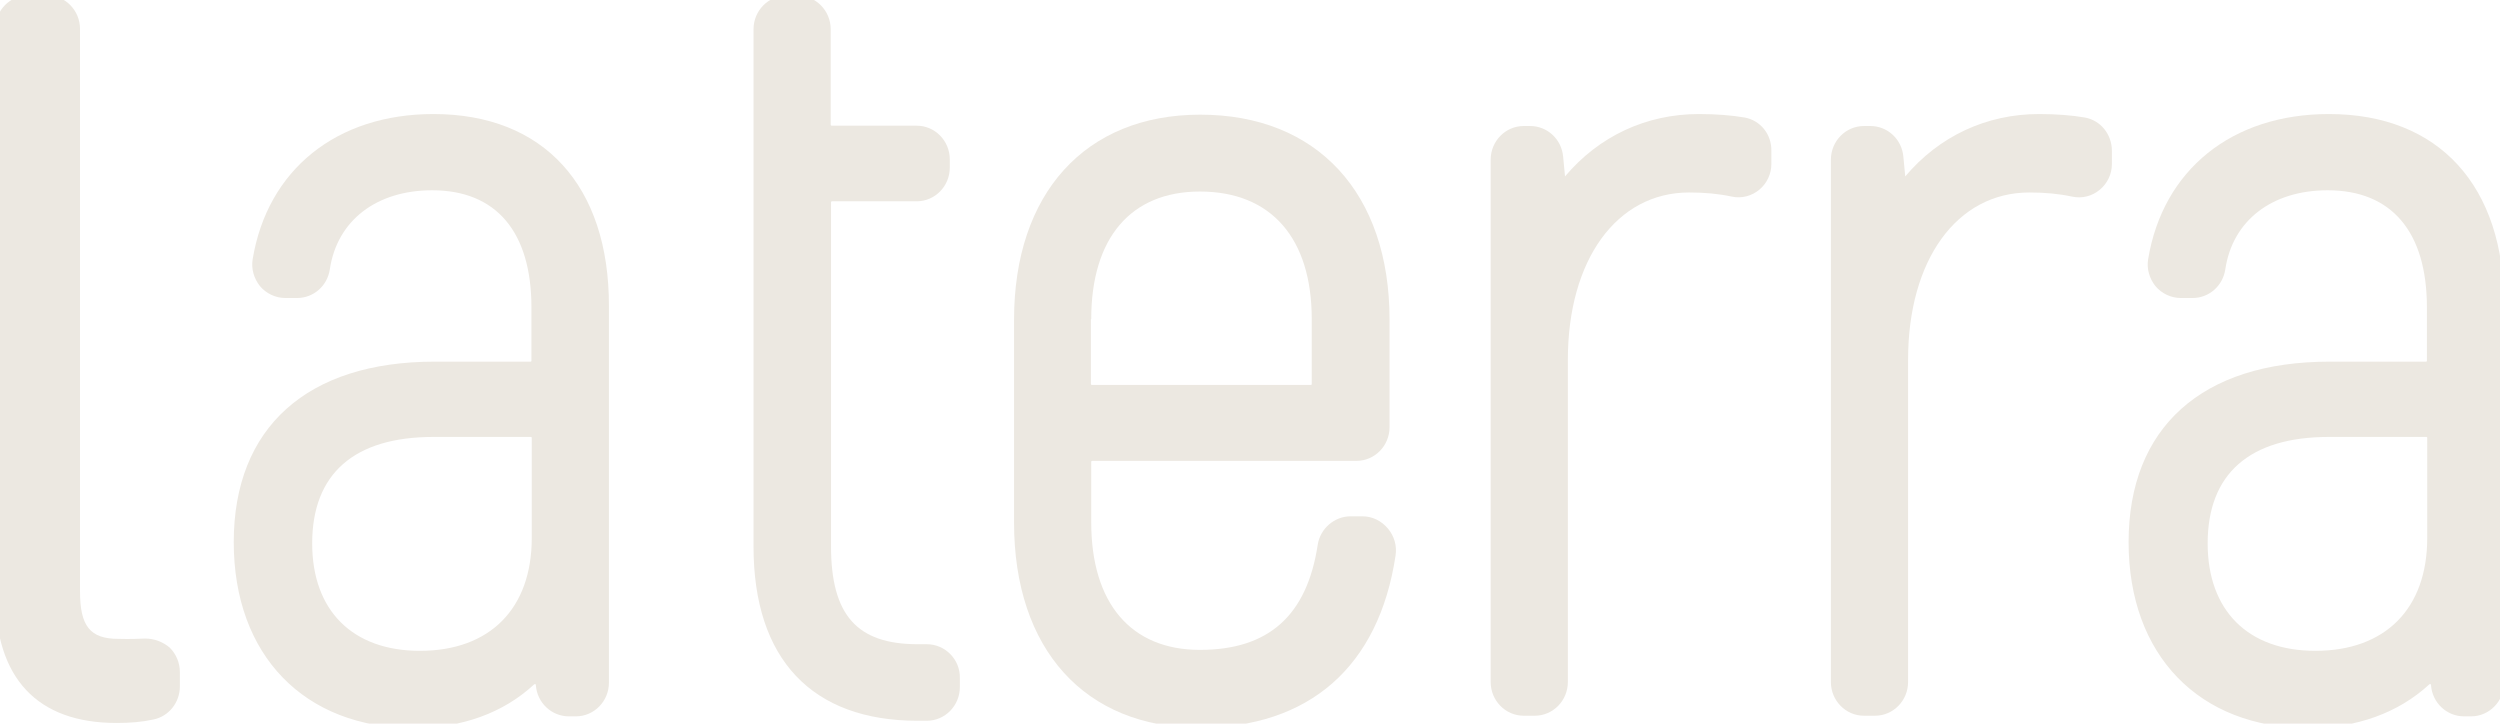 <?xml version="1.0" encoding="iso-8859-1"?>
<!-- Generator: Adobe Illustrator 23.0.3, SVG Export Plug-In . SVG Version: 6.00 Build 0)  -->
<!DOCTYPE svg PUBLIC "-//W3C//DTD SVG 1.1//EN" "http://www.w3.org/Graphics/SVG/1.1/DTD/svg11.dtd">
<svg version="1.1" id="Capa_1" xmlns:x="http://ns.adobe.com/Extensibility/1.0/" xmlns:i="http://ns.adobe.com/AdobeIllustrator/10.0/" xmlns:graph="http://ns.adobe.com/Graphs/1.0/"
	 xmlns="http://www.w3.org/2000/svg" xmlns:xlink="http://www.w3.org/1999/xlink" x="0px" y="0px" viewBox="0 0 793.6 229.7"
	 style="enable-background:new 0 0 793.6 229.7;" xml:space="preserve">
<style type="text/css">
	.st0{fill:#ECE8E1;}
</style>
<g>
	<path class="st0" d="M46.1,202.7l-0.1,0c-2.1,0.1-4.6,0.2-8.4,0.1c-9,0-12.2-4-12.2-15.1V9.2c0-5.9-4.7-10.7-10.5-10.7H9
		C3.2-1.5-1.5,3.3-1.5,9.2v179.2c0,26.9,13.3,41.1,38.5,41.1c4.3,0,8-0.3,11.7-1.1c4.9-1,8.4-5.4,8.4-10.5v-4.6
		c0-2.9-1.2-5.7-3.2-7.7C51.8,203.8,49,202.7,46.1,202.7z"/>
	<path class="st0" d="M137.6,36.2c-30.8,0-52.7,17.7-57.4,46.1c-0.5,3,0.4,6.1,2.3,8.5c2,2.4,5,3.8,8.1,3.8h3.7
		c5.2,0,9.6-3.8,10.4-9.1c2.3-15.5,14.8-25.1,32.5-25.1c20.3,0,31.5,13.2,31.5,37.2v16.9c0,0.2-0.1,0.3-0.3,0.3H138
		c-40.5,0-63.8,20.9-63.8,57.3c0,35.9,22.4,59,57.1,59c15.3,0,28.5-4.8,38.2-13.8c0.2-0.1,0.3-0.2,0.5-0.1c0,0,0.1,0,0.1,0.3
		c0.4,5.6,5,9.9,10.5,9.9h2.2c5.8,0,10.5-4.8,10.5-10.7V97.3C193.4,59,172.6,36.2,137.6,36.2z M168.8,139v31.8
		c0,22.4-13.3,35.8-35.5,35.8c-21.4,0-34.2-12.8-34.2-34.1c0-22.1,13.3-33.8,38.5-33.8h30.9C168.7,138.7,168.8,138.8,168.8,139z"/>
	<path class="st0" d="M294.2,204.5h-2.9c-19.3,0-27.5-9.3-27.5-31.1V64.2c0-0.2,0.1-0.3,0.3-0.3h26.9c5.8,0,10.5-4.8,10.5-10.7v-2.6
		c0-5.9-4.7-10.7-10.5-10.7H264c-0.1,0-0.3-0.1-0.3-0.3V9.3c0-5.9-4.7-10.7-10.5-10.7h-3.5c-5.8,0-10.5,4.8-10.5,10.7v164.2
		c0,35.7,18.5,55.3,52.1,55.3h2.9c5.8,0,10.5-4.8,10.5-10.7v-2.9C304.8,209.3,300,204.5,294.2,204.5z"/>
	<path class="st0" d="M432.5,163.9h-3.8c-5.1,0-9.6,3.9-10.4,9c-3.4,22.5-15.6,33.4-37.4,33.4c-21.9,0-34.5-14.8-34.5-40.5v-19.2
		c0-0.2,0.1-0.3,0.3-0.3h83.9c5.8,0,10.5-4.8,10.5-10.7v-34.1c0-40.2-23-65.1-60.1-65.1c-36.5,0-59.1,25-59.1,65.1v64.4
		c0,40.2,22.5,65.1,58.8,65.1c34.9,0,57-19.4,62.3-54.6c0.5-3.1-0.4-6.2-2.4-8.6C438.5,165.3,435.6,163.9,432.5,163.9z M346.4,101.3
		c0-25.8,12.6-40.5,34.5-40.5c22.6,0,35.5,14.8,35.5,40.5v20.6c0,0.2-0.1,0.3-0.3,0.3h-69.5c-0.1,0-0.3-0.1-0.3-0.3V101.3z"/>
	<path class="st0" d="M553.8,37.3c-4.1-0.7-9-1.1-14.5-1.1c-16.7,0-31.7,7-42.5,19.8l-0.6-6.3c-0.5-5.5-5-9.7-10.5-9.7h-2
		c-5.8,0-10.5,4.8-10.5,10.7v165.8c0,5.9,4.7,10.7,10.5,10.7h3.5c5.8,0,10.5-4.8,10.5-10.7V114.2c0-31.7,15.5-53.1,38.5-53.1
		c4.9,0,9.3,0.4,13.5,1.3c3.2,0.7,6.4-0.2,8.8-2.2c2.4-2,3.8-5,3.8-8.1v-4.2C562.4,42.6,558.8,38.2,553.8,37.3z"/>
	<path class="st0" d="M661.8,37.3c-4.1-0.7-9-1.1-14.5-1.1c-16.7,0-31.7,7-42.5,19.8l-0.6-6.3c-0.5-5.5-5-9.7-10.5-9.7h-2
		c-5.8,0-10.5,4.8-10.5,10.7v165.8c0,5.9,4.7,10.7,10.5,10.7h3.5c5.8,0,10.5-4.8,10.5-10.7V114.2c0-31.7,15.5-53.1,38.5-53.1
		c4.9,0,9.3,0.4,13.5,1.3c3.2,0.7,6.4-0.1,8.9-2.2c2.4-2,3.8-5,3.8-8.1v-4.2C670.4,42.6,666.8,38.2,661.8,37.3z"/>
	<path class="st0" d="M739.3,36.2c-30.8,0-52.7,17.7-57.4,46.1c-0.5,3,0.4,6.1,2.3,8.5c2,2.4,5,3.8,8.1,3.8h3.7
		c5.2,0,9.6-3.8,10.4-9.1c2.3-15.5,14.8-25.1,32.5-25.1c20.3,0,31.5,13.2,31.5,37.2v16.9c0,0.2-0.1,0.3-0.3,0.3h-30.6
		c-40.5,0-63.8,20.9-63.8,57.3c0,35.9,22.4,59,57.1,59c15.3,0,28.5-4.8,38.3-13.8c0.2-0.2,0.3-0.2,0.5-0.1c0,0,0.1,0,0.1,0.3
		c0.4,5.6,5,9.9,10.5,9.9h2.2c5.8,0,10.5-4.8,10.5-10.7V97.3C795.1,59,774.2,36.2,739.3,36.2z M770.5,139v31.8
		c0,22.4-13.3,35.8-35.5,35.8c-21.4,0-34.2-12.8-34.2-34.1c0-22.1,13.3-33.8,38.5-33.8h30.9C770.4,138.7,770.5,138.8,770.5,139z"/>
</g>
</svg>
